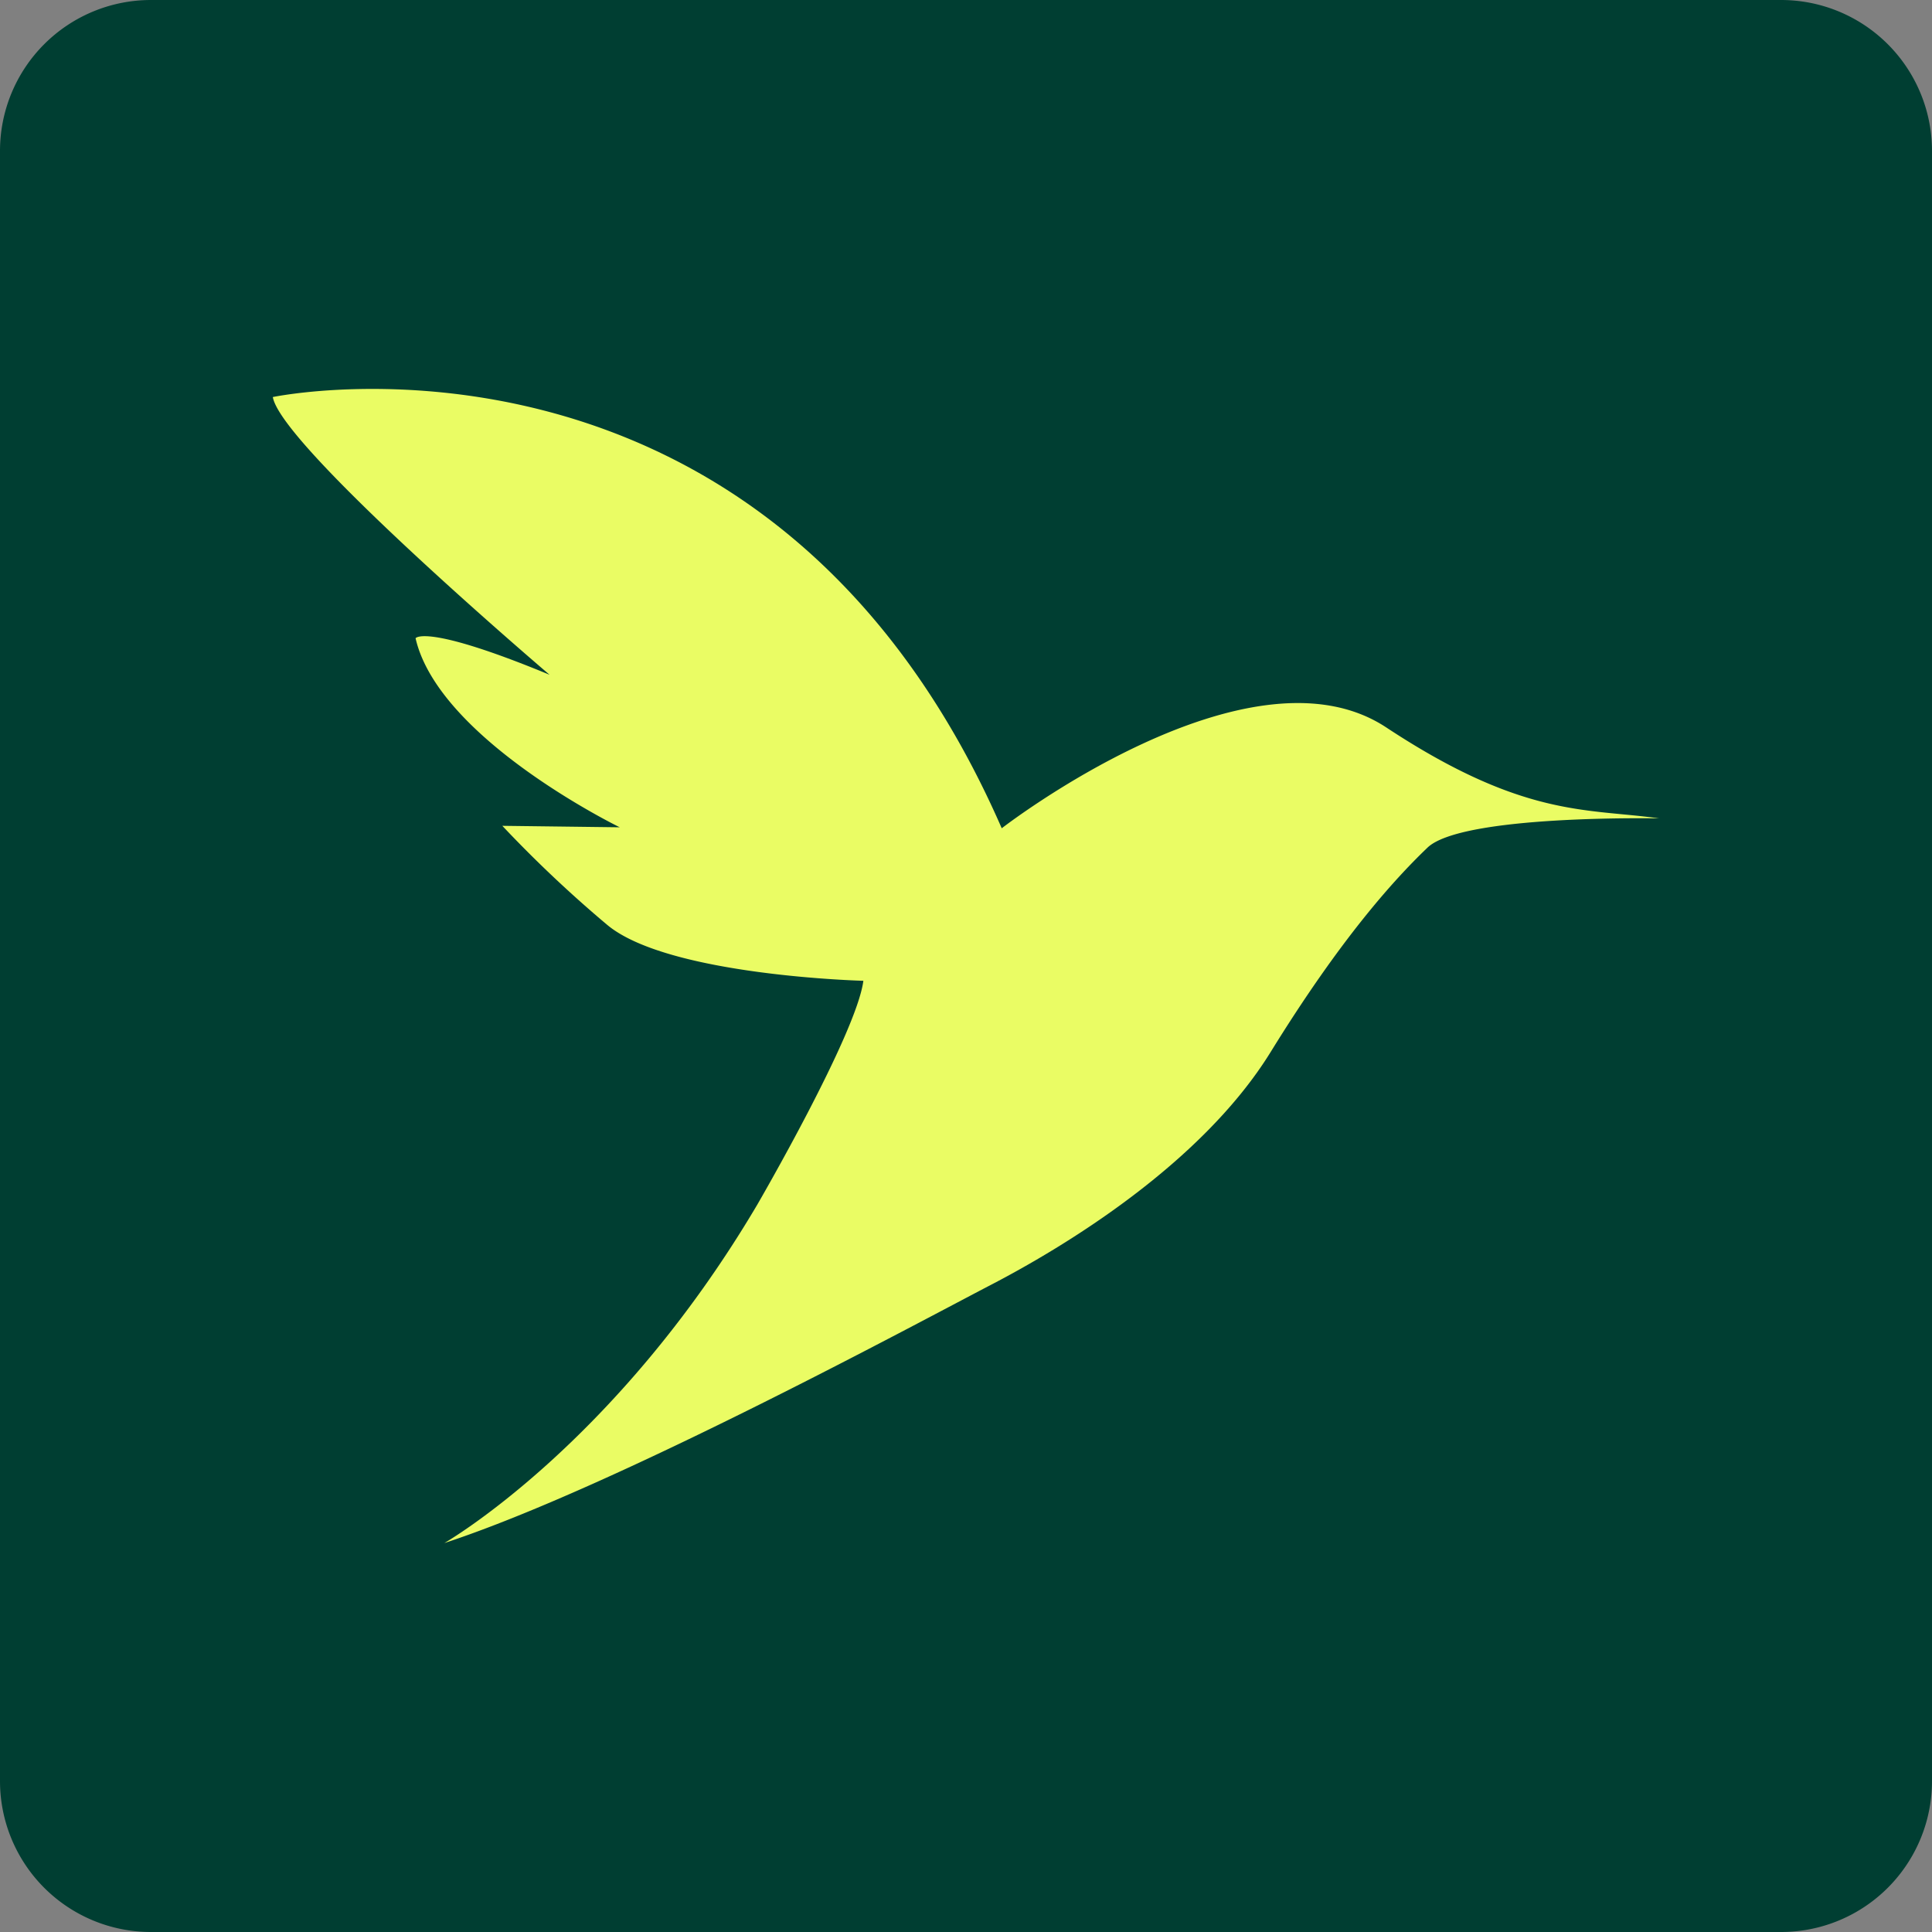 <svg xmlns="http://www.w3.org/2000/svg" viewBox="0 0 512 512"><rect x="0" y="0" width="512" height="512" fill="#808080" stroke="none"/><defs><style>.a{fill:#003e32;}.b{fill:#eafc64;}</style></defs><title>colicoli</title><path class="a" d="M512,472a40,40,0,0,1-40,40H40A40,40,0,0,1,0,472V40A40,40,0,0,1,40,0H472a40,40,0,0,1,40,40Z"/><path class="b" d="M72.3,105.22S203.49,77.71,265.47,219.5c0,0,65.47-50.75,101.89-26.73s53.07,21.4,72.34,24.11c0,0-52.2-1.06-61.4,7.75s-23.21,24.44-41.55,54.14S282,330.42,262.63,340.49s-99.94,53.72-144.88,68.44c0,0,45.2-25.83,82.9-89.62,0,0,26.34-45.32,28.15-59.39,0,0-51.78-1.3-67.92-14.85a329.38,329.38,0,0,1-27.76-26.22l31.12.39s-48-23.37-54.11-50.1c0,0,2.46-4,35.51,9.68C145.64,178.82,74.49,118.26,72.3,105.22Z"/></svg>